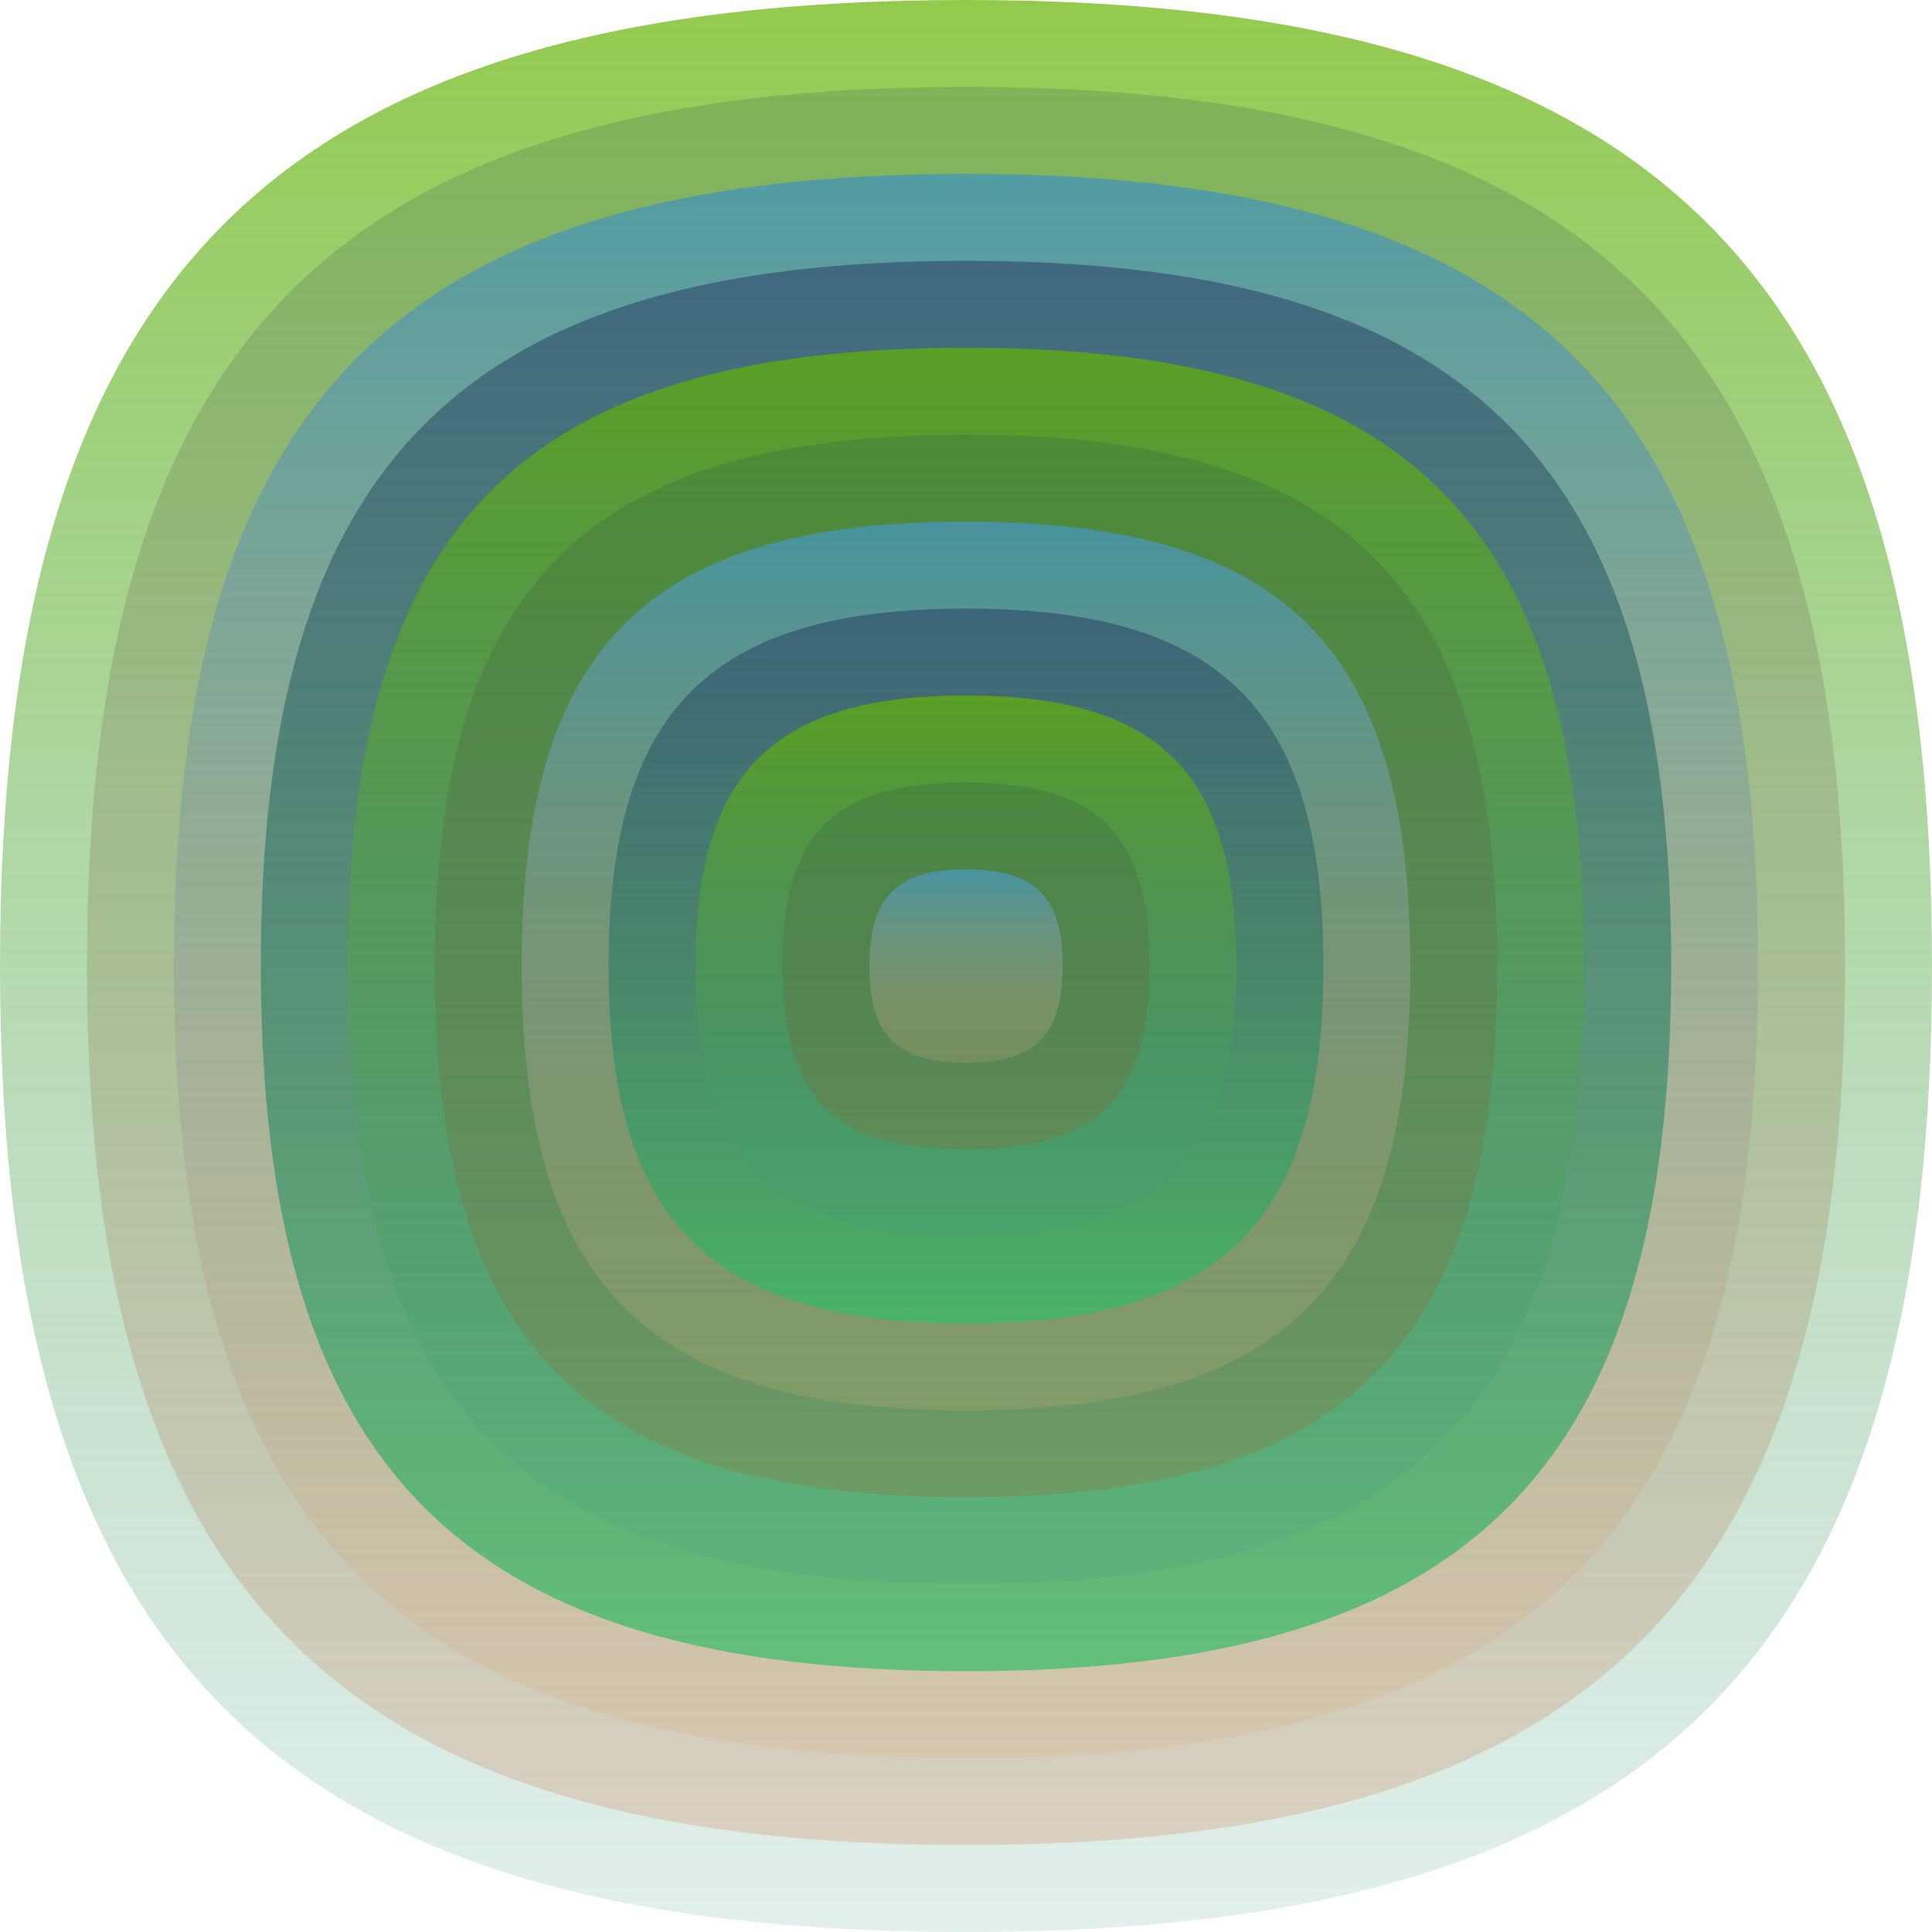 <svg xmlns="http://www.w3.org/2000/svg" width="1200" height="1200" viewBox="0 0 1200 1200"><defs ><linearGradient id="p0" x2="0" y2="1" ><stop stop-color="rgba(100,180,0,0.7)" offset="0" /><stop stop-color="rgba(60,150,130,0.144)" offset="1" /></linearGradient><linearGradient id="p1" x2="0" y2="1" ><stop stop-color="rgba(30,70,80,0.194)" offset="0" /><stop stop-color="rgba(200,70,0,0.172)" offset="1" /></linearGradient><linearGradient id="p2" x2="0" y2="1" ><stop stop-color="rgba(70,150,180,0.81)" offset="0" /><stop stop-color="rgba(220,170,120,0.200)" offset="1" /></linearGradient><linearGradient id="p3" x2="0" y2="1" ><stop stop-color="rgba(40,60,100,0.54)" offset="0" /><stop stop-color="rgba(50,190,100,0.7)" offset="1" /></linearGradient><linearGradient id="p4" x2="0" y2="1" ><stop stop-color="rgba(190,150,70,0.206)" offset="0" /><stop stop-color="rgba(50,150,30,0.86)" offset="1" /></linearGradient><linearGradient id="p5" x2="0" y2="1" ><stop stop-color="rgba(240,160,140,0.197)" offset="0" /><stop stop-color="rgba(130,30,30,0.70)" offset="1" /></linearGradient><linearGradient id="p6" x2="0" y2="1" ><stop stop-color="rgba(90,140,70,0.58)" offset="0" /><stop stop-color="rgba(160,0,170,0.233)" offset="1" /></linearGradient><linearGradient id="p7" x2="0" y2="1" ><stop stop-color="rgba(100,30,170,0.13)" offset="0" /><stop stop-color="rgba(190,30,40,0.141)" offset="1" /></linearGradient><linearGradient id="p8" x2="0" y2="1" ><stop stop-color="rgba(180,30,190,0.201)" offset="0" /><stop stop-color="rgba(190,180,110,0.216)" offset="1" /></linearGradient><linearGradient id="p9" x2="0" y2="1" ><stop stop-color="rgba(120,80,150,0.43)" offset="0" /><stop stop-color="rgba(160,0,130,0.63)" offset="1" /></linearGradient><linearGradient id="p10" x2="0" y2="1" ><stop stop-color="rgba(230,0,0,0.19)" offset="0" /><stop stop-color="rgba(200,120,120,0.237)" offset="1" /></linearGradient></defs><path fill="url(&quot;#p0&quot;)" d="M0,600 C0,171 171,0 600,0 S1200,171 1200,600 1029,1200 600,1200 0,1029 0,600 " /><svg x="0" y="0" ><g ><animateTransform attributeName="transform" type="rotate" from="0 600 600" to="360 600 600" dur="69s" repeatCount="indefinite"/><path fill="url(&quot;#p1&quot;)" d="M54,600 C54,210 210,54 600,54 S1146,210 1146,600 990,1146 600,1146 54,990 54,600 " /><svg x="54" y="54" ><g ><animateTransform attributeName="transform" type="rotate" from="0 546 546" to="360 546 546" dur="19s" repeatCount="indefinite"/><path fill="url(&quot;#p2&quot;)" d="M54,546 C54,194 194,54 546,54 S1038,194 1038,546 898,1038 546,1038 54,898 54,546 " /><svg x="54" y="54" ><g ><animateTransform attributeName="transform" type="rotate" from="0 492 492" to="-360 492 492" dur="64s" repeatCount="indefinite"/><path fill="url(&quot;#p3&quot;)" d="M54,492 C54,179 179,54 492,54 S930,179 930,492 805,930 492,930 54,805 54,492 " /><svg x="54" y="54" ><g ><animateTransform attributeName="transform" type="rotate" from="0 438 438" to="-360 438 438" dur="42s" repeatCount="indefinite"/><path fill="url(&quot;#p0&quot;)" d="M54,438 C54,163 163,54 438,54 S822,163 822,438 713,822 438,822 54,713 54,438 " /><svg x="54" y="54" ><g ><animateTransform attributeName="transform" type="rotate" from="0 384 384" to="360 384 384" dur="60s" repeatCount="indefinite"/><path fill="url(&quot;#p1&quot;)" d="M54,384 C54,148 148,54 384,54 S714,148 714,384 620,714 384,714 54,620 54,384 " /><svg x="54" y="54" ><g ><animateTransform attributeName="transform" type="rotate" from="0 330 330" to="360 330 330" dur="8s" repeatCount="indefinite"/><path fill="url(&quot;#p2&quot;)" d="M54,330 C54,132 132,54 330,54 S606,132 606,330 528,606 330,606 54,528 54,330 " /><svg x="54" y="54" ><g ><animateTransform attributeName="transform" type="rotate" from="0 276 276" to="360 276 276" dur="9s" repeatCount="indefinite"/><path fill="url(&quot;#p3&quot;)" d="M54,276 C54,117 117,54 276,54 S498,117 498,276 435,498 276,498 54,435 54,276 " /><svg x="54" y="54" ><g ><animateTransform attributeName="transform" type="rotate" from="0 222 222" to="-360 222 222" dur="36s" repeatCount="indefinite"/><path fill="url(&quot;#p0&quot;)" d="M54,222 C54,102 102,54 222,54 S390,102 390,222 342,390 222,390 54,342 54,222 " /><svg x="54" y="54" ><g ><animateTransform attributeName="transform" type="rotate" from="0 168 168" to="360 168 168" dur="67s" repeatCount="indefinite"/><path fill="url(&quot;#p1&quot;)" d="M54,168 C54,86 86,54 168,54 S282,86 282,168 250,282 168,282 54,250 54,168 " /><svg x="54" y="54" ><g ><animateTransform attributeName="transform" type="rotate" from="0 114 114" to="360 114 114" dur="33s" repeatCount="indefinite"/><path fill="url(&quot;#p2&quot;)" d="M54,114 C54,71 71,54 114,54 S174,71 174,114 157,174 114,174 54,157 54,114 " /><svg x="54" y="54" ><g ><animateTransform attributeName="transform" type="rotate" from="0 60 60" to="-360 60 60" dur="45s" repeatCount="indefinite"/></g></svg></g></svg></g></svg></g></svg></g></svg></g></svg></g></svg></g></svg></g></svg></g></svg></g></svg></svg>
